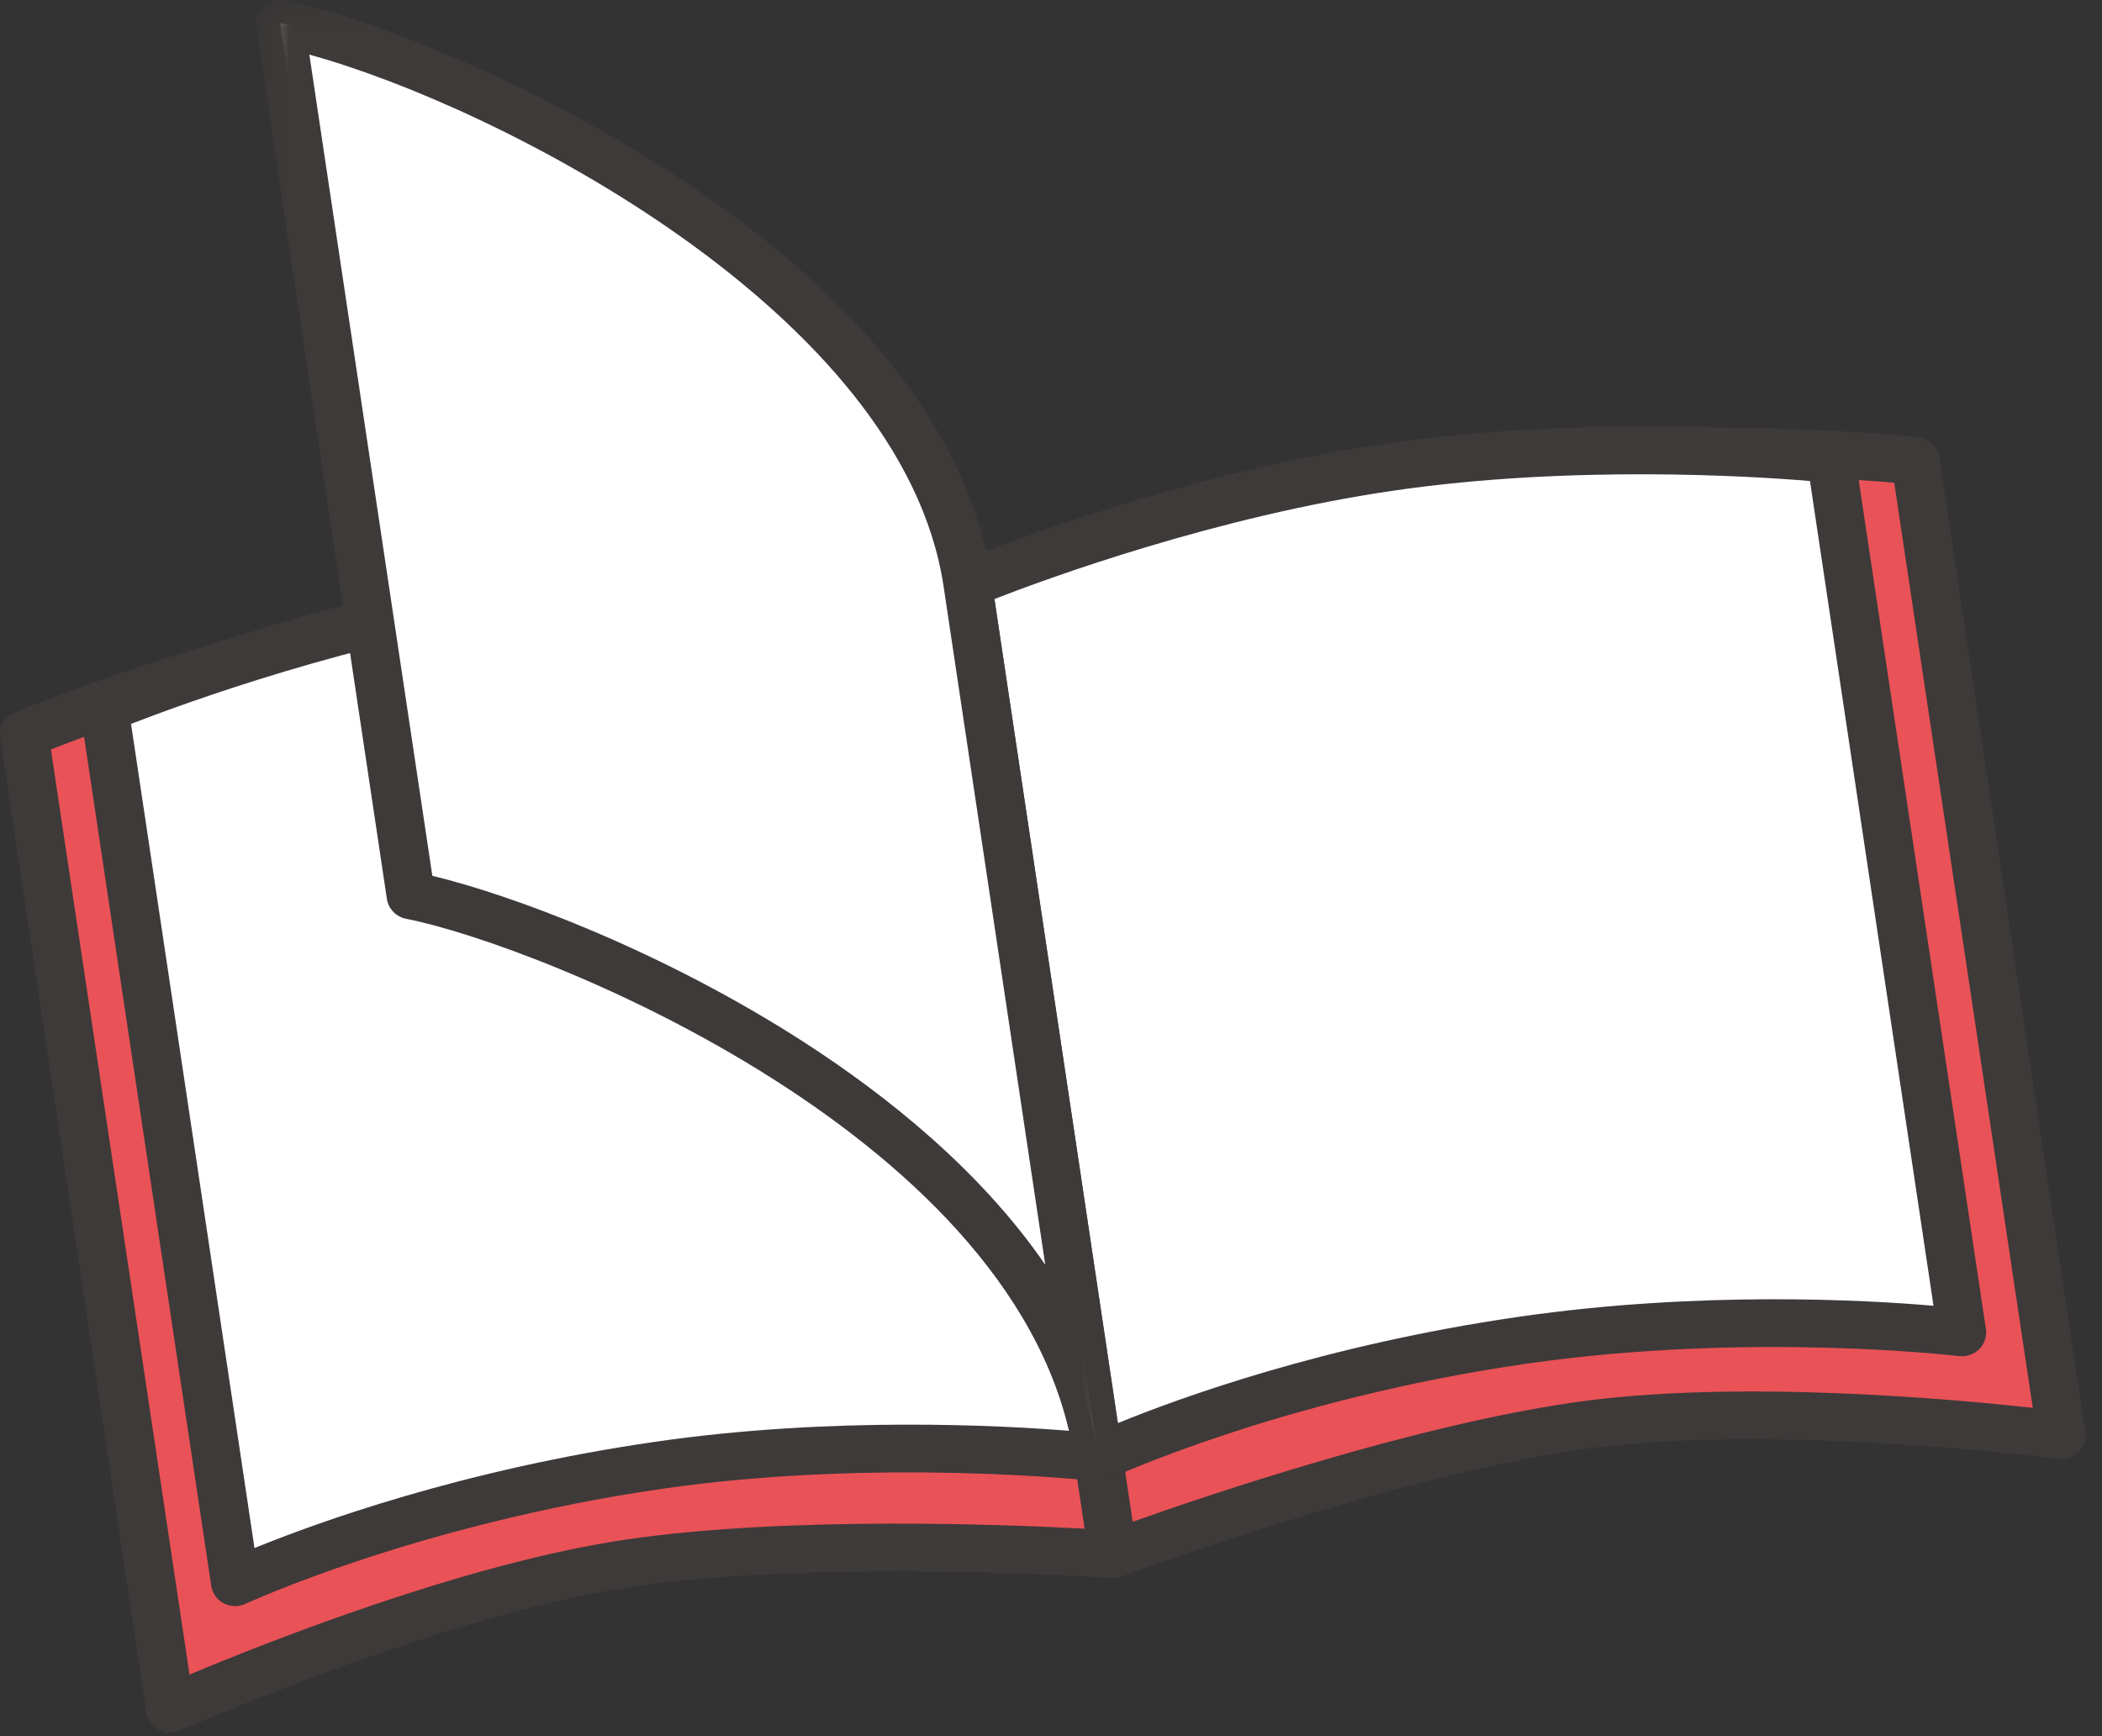 <?xml version="1.0" encoding="UTF-8" standalone="no"?>
<svg width="69px" height="57px" viewBox="0 0 69 57" version="1.1" xmlns="http://www.w3.org/2000/svg" xmlns:xlink="http://www.w3.org/1999/xlink">
    <rect x="0" y="0" width="69" height="57" fill="#333333" stroke="none"/>
    <!-- Generator: Sketch 41.2 (35397) - http://www.bohemiancoding.com/sketch -->
    <title>illust-book</title>
    <desc>Created with Sketch.</desc>
    <defs>
        <polygon id="path-1" points="28.845 0.612 0.404 0.612 0.404 49.185 28.845 49.185 28.845 0.612"></polygon>
    </defs>
    <g id="Page-1" stroke="none" stroke-width="1" fill="none" fill-rule="evenodd">
        <g id="お知らせ" transform="translate(-614, -291)">
            <g id="Group-6" transform="translate(614, 290)">
                <g id="Group-52">
                    <path d="M36.537,52.026 C36.537,52.026 27.167,51.376 20.723,52.308 C14.279,53.242 5.586,57.102 5.586,57.102 L0.794,25.112 C0.794,25.112 8.123,22.047 16.02,20.903 C23.918,19.761 31.834,20.62 31.834,20.62 L36.537,52.026 Z" id="Fill-33" fill="#E95257"></path>
                    <path d="M1.671,25.604 L6.221,55.978 C8.678,54.946 15.319,52.302 20.608,51.536 C25.905,50.769 33.019,51.05 35.608,51.188 L31.14,21.34 C29.151,21.173 22.596,20.742 16.136,21.675 C9.677,22.611 3.526,24.881 1.671,25.604 M5.587,57.883 C5.455,57.883 5.324,57.851 5.205,57.787 C4.987,57.67 4.838,57.458 4.801,57.215 L0.009,25.225 C-0.043,24.875 0.15,24.533 0.483,24.394 C0.786,24.267 7.997,21.276 15.905,20.132 C23.814,18.988 31.595,19.809 31.921,19.845 C32.279,19.883 32.566,20.155 32.62,20.506 L37.322,51.913 C37.358,52.146 37.282,52.383 37.12,52.557 C36.956,52.73 36.721,52.819 36.481,52.804 C36.388,52.798 27.122,52.17 20.838,53.08 C14.582,53.987 5.998,57.776 5.912,57.814 C5.809,57.86 5.697,57.883 5.587,57.883" id="Fill-35" fill="#3E3A39"></path>
                    <path d="M36.537,52.026 C36.537,52.026 45.32,48.749 51.764,47.817 C58.208,46.885 67.664,48.118 67.664,48.118 L62.874,16.128 C62.874,16.128 54.958,15.269 47.06,16.411 C39.163,17.554 31.834,20.62 31.834,20.62 L36.537,52.026 Z" id="Fill-37" fill="#E95257"></path>
                    <path d="M32.711,21.113 L37.181,50.961 C39.621,50.093 46.35,47.811 51.649,47.045 C56.937,46.276 64.07,46.928 66.728,47.222 L62.18,16.848 C60.19,16.68 53.636,16.25 47.176,17.182 C40.717,18.118 34.566,20.388 32.711,21.113 M36.538,52.806 C36.398,52.806 36.259,52.77 36.136,52.699 C35.928,52.579 35.787,52.374 35.752,52.14 L31.049,20.733 C30.997,20.383 31.191,20.041 31.524,19.902 C31.827,19.776 39.038,16.783 46.945,15.639 C54.853,14.495 62.635,15.318 62.961,15.353 C63.32,15.391 63.607,15.664 63.66,16.014 L68.45,48.005 C68.486,48.248 68.405,48.493 68.23,48.667 C68.055,48.842 67.807,48.926 67.56,48.893 C67.466,48.881 58.137,47.686 51.88,48.589 C45.598,49.498 36.906,52.723 36.819,52.755 C36.728,52.79 36.633,52.806 36.538,52.806" id="Fill-39" fill="#3E3A39"></path>
                    <path d="M36.062,48.848 C36.062,48.848 28.961,48.045 21.623,49.107 C13.39,50.297 7.72,52.95 7.72,52.95 L3.426,24.275 C3.426,24.275 10.118,21.475 17.328,20.432 C24.539,19.388 31.767,20.174 31.767,20.174 L36.062,48.848 Z" id="Fill-41" fill="#FFFFFF"></path>
                    <path d="M4.302,24.767 L8.354,51.824 C10.328,51.017 15.138,49.255 21.507,48.335 C27.308,47.493 32.885,47.795 35.128,47.977 L31.072,20.894 C29.196,20.737 23.276,20.36 17.443,21.204 C11.61,22.048 6.052,24.087 4.302,24.767 M7.719,53.73 C7.591,53.73 7.462,53.7 7.345,53.638 C7.123,53.522 6.97,53.307 6.934,53.063 L2.64,24.388 C2.588,24.038 2.782,23.696 3.115,23.557 C3.392,23.44 9.984,20.705 17.212,19.66 C24.441,18.611 31.553,19.366 31.854,19.398 C32.212,19.436 32.499,19.709 32.552,20.061 L36.847,48.735 C36.883,48.974 36.803,49.217 36.632,49.392 C36.46,49.567 36.213,49.648 35.97,49.624 C35.901,49.616 28.882,48.845 21.738,49.878 C13.732,51.036 8.116,53.628 8.06,53.654 C7.952,53.705 7.836,53.73 7.719,53.73" id="Fill-43" fill="#3E3A39"></path>
                    <path d="M36.062,48.848 C36.062,48.848 41.708,46.199 49.964,45.004 C57.556,43.906 64.404,44.747 64.404,44.747 L60.109,16.071 C60.109,16.071 52.88,15.286 45.67,16.33 C38.459,17.373 31.767,20.174 31.767,20.174 L36.062,48.848 Z" id="Fill-45" fill="#FFFFFF"></path>
                    <path d="M32.643,20.666 L36.695,47.722 C38.667,46.914 43.466,45.155 49.848,44.232 C55.818,43.369 61.261,43.679 63.469,43.869 L59.414,16.792 C57.538,16.634 51.618,16.258 45.785,17.102 C39.945,17.947 34.392,19.986 32.643,20.666 M36.061,49.629 C35.933,49.629 35.805,49.598 35.688,49.537 C35.466,49.42 35.312,49.207 35.276,48.961 L30.981,20.287 C30.929,19.937 31.123,19.595 31.456,19.456 C31.733,19.339 38.325,16.603 45.554,15.558 C52.782,14.509 59.896,15.263 60.196,15.296 C60.554,15.334 60.841,15.607 60.894,15.958 L65.189,44.634 C65.225,44.875 65.144,45.119 64.971,45.293 C64.797,45.468 64.549,45.551 64.305,45.522 C64.237,45.514 57.468,44.709 50.079,45.775 C42.035,46.94 36.459,49.527 36.404,49.553 C36.295,49.604 36.178,49.629 36.061,49.629" id="Fill-47" fill="#3E3A39"></path>
                    <path d="M9.198,1.764 C14.082,2.72 30.188,9.634 31.76,20.137 L36.05,48.774 C34.429,37.958 18.371,31.357 13.486,30.399 L9.198,1.764 Z" id="Fill-49" fill="#FFFFFF"></path>
                    <g id="Group-53" transform="translate(8, 0.371)">
                        <mask id="mask-2" fill="white">
                            <use xlink:href="#path-1"></use>
                        </mask>
                        <g id="Clip-52"></g>
                        <path d="M6.192,29.383 C8.78,30.003 13.745,31.839 18.428,34.867 C21.102,36.596 24.174,39.043 26.311,42.151 L22.974,19.88 C21.63,10.89 8.309,4.108 2.155,2.423 L6.192,29.383 Z M28.049,49.185 C27.663,49.185 27.323,48.905 27.265,48.518 L27.264,48.511 C25.683,38.001 9.71,31.654 5.332,30.794 C5.003,30.729 4.75,30.468 4.7,30.141 L0.412,1.507 C0.376,1.256 0.464,1.002 0.651,0.827 C0.839,0.652 1.103,0.577 1.353,0.628 C5.792,1.497 22.872,8.463 24.547,19.654 L28.837,48.29 C28.901,48.717 28.599,49.113 28.166,49.176 C28.128,49.182 28.088,49.185 28.049,49.185 L28.049,49.185 Z" id="Fill-51" fill="#3E3A39" mask="url(#mask-2)"></path>
                    </g>
                </g>
            </g>
        </g>
    </g>
</svg>
